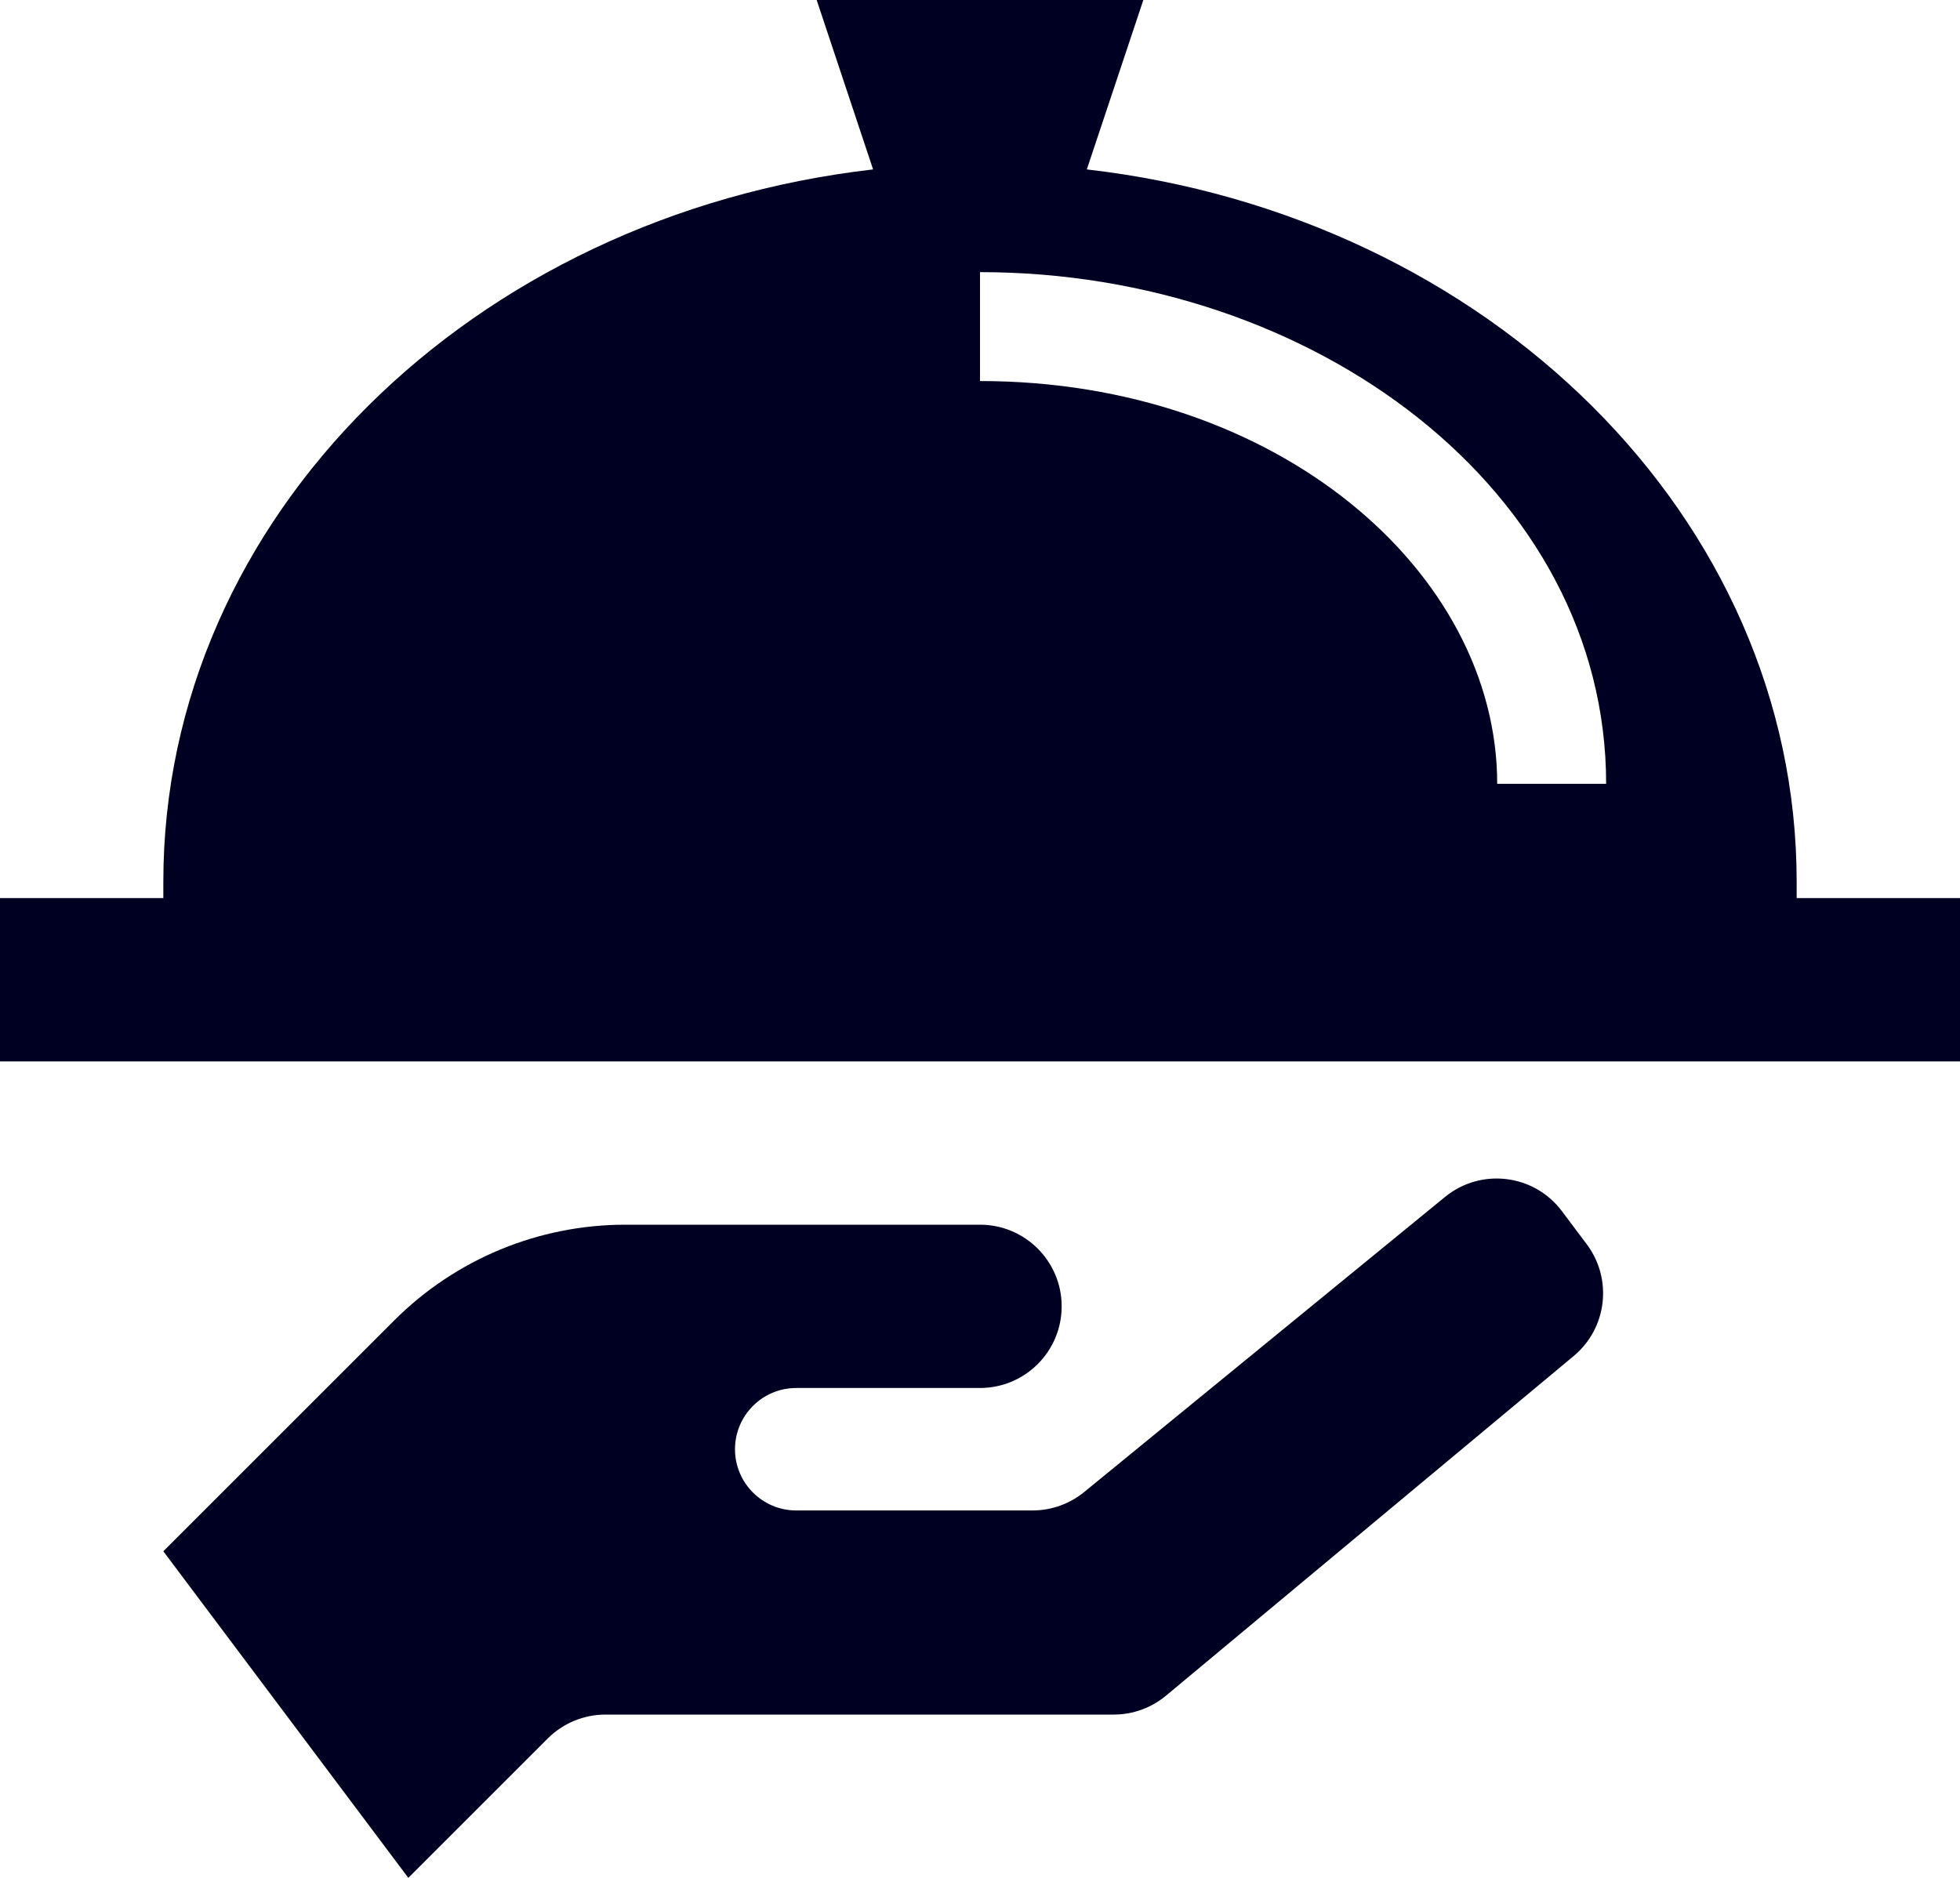 <svg width="24" height="23" viewBox="0 0 24 23" fill="none" xmlns="http://www.w3.org/2000/svg">
<path fill-rule="evenodd" clip-rule="evenodd" d="M13.308 2.075L14 0L10 1.78814e-07L10.691 2.075C5.787 2.639 2 6.33 2 10.8V11H0V13H2H22L24 13L24 11H22V10.8C22 6.33 18.213 2.639 13.308 2.075ZM6.707 21.293L5 23L2 19L4.828 16.172C5.579 15.421 6.596 15 7.657 15H12C12.552 15 13 15.448 13 16C13 16.552 12.552 17 12 17H9.75C9.336 17 9 17.336 9 17.75C9 18.164 9.336 18.5 9.75 18.5H12.643C12.874 18.5 13.098 18.42 13.276 18.274L17.693 14.661C18.133 14.3 18.785 14.379 19.126 14.835L19.43 15.24C19.749 15.666 19.679 16.267 19.27 16.608L14.278 20.768C14.098 20.918 13.872 21 13.638 21H7.414C7.149 21 6.895 21.105 6.707 21.293ZM12 4.667C15.644 4.667 18.333 7.007 18.333 9.6H19.667C19.667 6.008 16.088 3.333 12 3.333V4.667Z" fill="#000023"/>
</svg>
